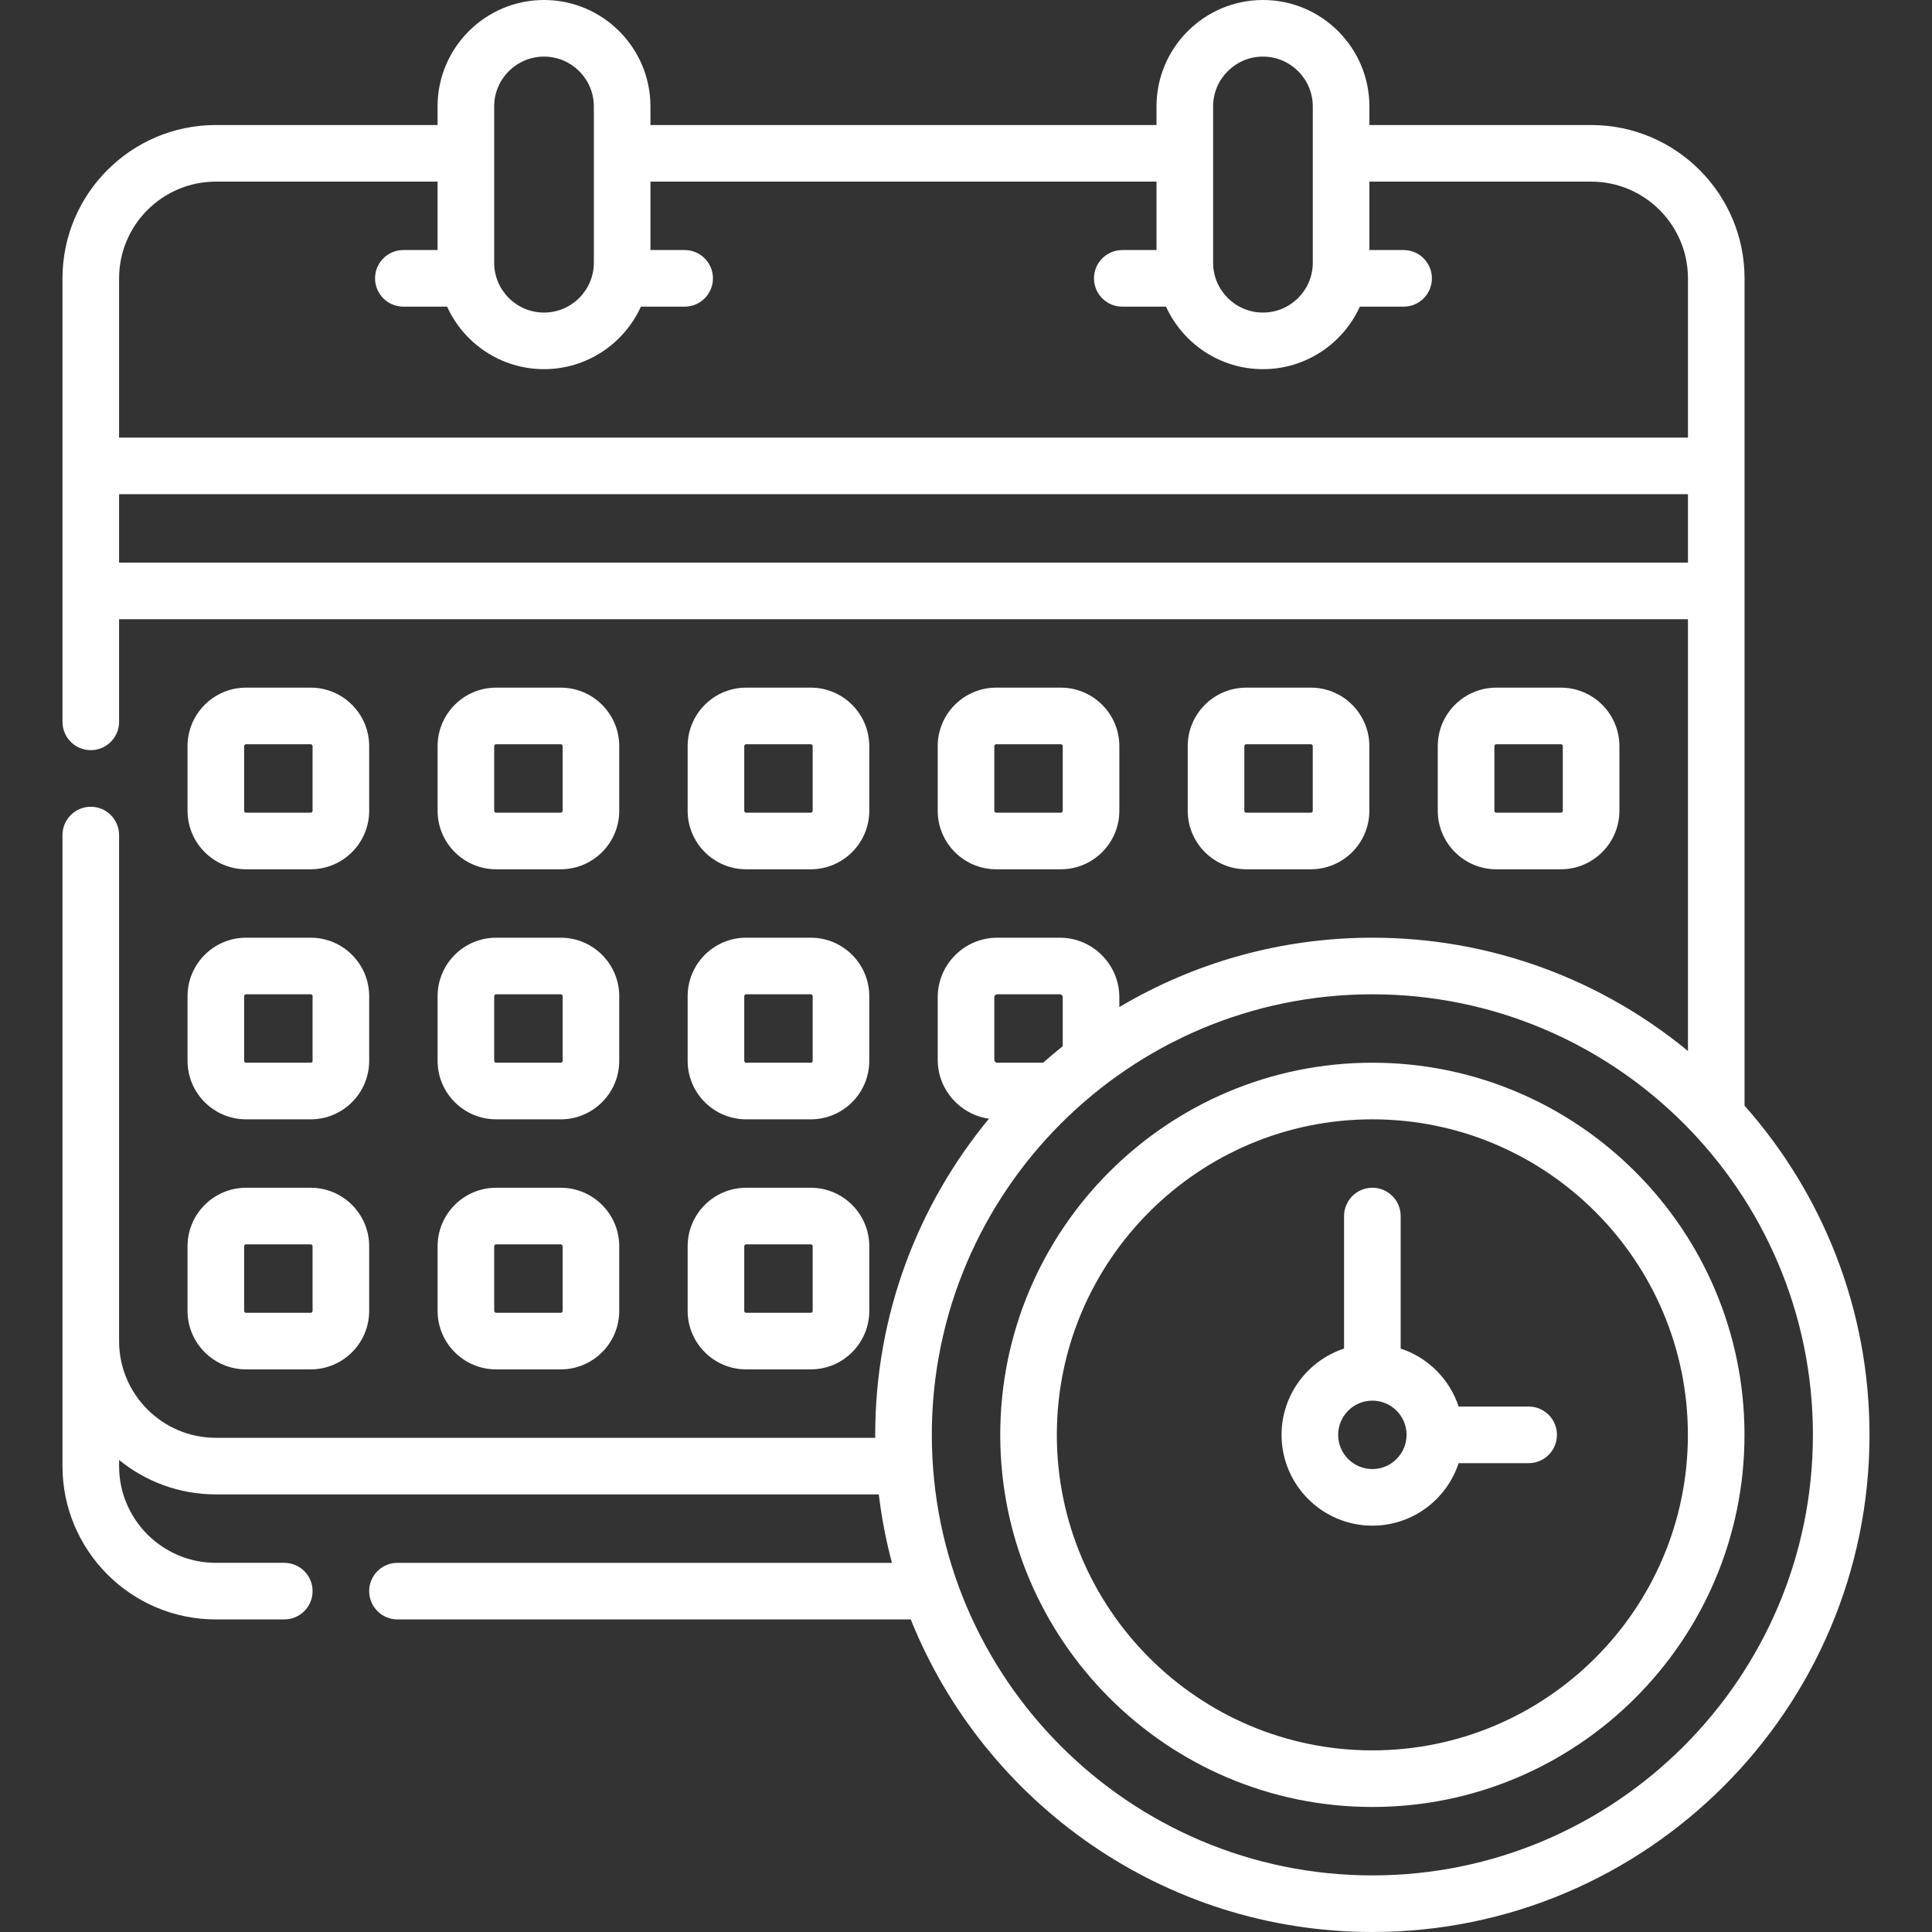 <?xml version="1.0" encoding="UTF-8"?> <svg xmlns="http://www.w3.org/2000/svg" width="512" height="512" viewBox="0 0 512 512" fill="none"><rect x="0" y="0" width="512" height="512" fill="#333333" stroke="none"/> <g clip-path="url(#clip0)"> <path d="M65.201 230.367H82.335C90.882 230.367 97.835 223.414 97.835 214.867V197.734C97.835 189.187 90.882 182.234 82.335 182.234H65.201C56.654 182.234 49.701 189.187 49.701 197.734V214.867C49.701 223.414 56.654 230.367 65.201 230.367ZM64.701 197.733C64.701 197.457 64.926 197.233 65.201 197.233H82.335C82.61 197.233 82.835 197.457 82.835 197.733V214.866C82.835 215.142 82.61 215.366 82.335 215.366H65.201C64.926 215.366 64.701 215.142 64.701 214.866V197.733Z" fill="white"></path> <path d="M131.47 230.367H148.603C157.15 230.367 164.103 223.414 164.103 214.867V197.734C164.103 189.187 157.15 182.234 148.603 182.234H131.47C122.923 182.234 115.97 189.187 115.97 197.734V214.867C115.97 223.414 122.923 230.367 131.47 230.367ZM130.97 197.733C130.97 197.457 131.195 197.233 131.47 197.233H148.603C148.878 197.233 149.103 197.457 149.103 197.733V214.866C149.103 215.142 148.878 215.366 148.603 215.366H131.47C131.195 215.366 130.97 215.142 130.97 214.866V197.733Z" fill="white"></path> <path d="M197.735 230.367H214.868C223.415 230.367 230.368 223.414 230.368 214.867V197.734C230.368 189.187 223.415 182.234 214.868 182.234H197.735C189.188 182.234 182.235 189.187 182.235 197.734V214.867C182.235 223.414 189.188 230.367 197.735 230.367ZM197.235 197.733C197.235 197.457 197.46 197.233 197.735 197.233H214.868C215.143 197.233 215.368 197.457 215.368 197.733V214.866C215.368 215.142 215.143 215.366 214.868 215.366H197.735C197.46 215.366 197.235 215.142 197.235 214.866V197.733Z" fill="white"></path> <path d="M281.136 230.367C289.683 230.367 296.636 223.414 296.636 214.867V197.734C296.636 189.187 289.683 182.234 281.136 182.234H264.003C255.456 182.234 248.503 189.187 248.503 197.734V214.867C248.503 223.414 255.456 230.367 264.003 230.367H281.136ZM263.503 214.867V197.734C263.503 197.458 263.728 197.234 264.003 197.234H281.136C281.411 197.234 281.636 197.458 281.636 197.734V214.867C281.636 215.143 281.411 215.367 281.136 215.367H264.003C263.728 215.367 263.503 215.143 263.503 214.867Z" fill="white"></path> <path d="M347.392 230.367C355.939 230.367 362.892 223.414 362.892 214.867V197.734C362.892 189.187 355.939 182.234 347.392 182.234H330.259C321.712 182.234 314.759 189.187 314.759 197.734V214.867C314.759 223.414 321.712 230.367 330.259 230.367H347.392ZM329.759 214.867V197.734C329.759 197.458 329.984 197.234 330.259 197.234H347.392C347.667 197.234 347.892 197.458 347.892 197.734V214.867C347.892 215.143 347.667 215.367 347.392 215.367H330.259C329.983 215.367 329.759 215.143 329.759 214.867Z" fill="white"></path> <path d="M413.657 230.367C422.204 230.367 429.157 223.414 429.157 214.867V197.734C429.157 189.187 422.204 182.234 413.657 182.234H396.524C387.977 182.234 381.024 189.187 381.024 197.734V214.867C381.024 223.414 387.977 230.367 396.524 230.367H413.657ZM396.024 214.867V197.734C396.024 197.458 396.249 197.234 396.524 197.234H413.657C413.932 197.234 414.157 197.458 414.157 197.734V214.867C414.157 215.143 413.932 215.367 413.657 215.367H396.524C396.249 215.367 396.024 215.143 396.024 214.867Z" fill="white"></path> <path d="M49.701 281.133C49.701 289.68 56.654 296.633 65.201 296.633H82.335C90.882 296.633 97.835 289.68 97.835 281.133V264C97.835 255.453 90.882 248.5 82.335 248.5H65.201C56.654 248.5 49.701 255.453 49.701 264V281.133ZM64.701 264C64.701 263.724 64.926 263.5 65.201 263.5H82.335C82.61 263.5 82.835 263.724 82.835 264V281.133C82.835 281.409 82.61 281.633 82.335 281.633H65.201C64.926 281.633 64.701 281.409 64.701 281.133V264Z" fill="white"></path> <path d="M115.97 281.133C115.97 289.68 122.923 296.633 131.47 296.633H148.603C157.15 296.633 164.103 289.68 164.103 281.133V264C164.103 255.453 157.15 248.5 148.603 248.5H131.47C122.923 248.5 115.97 255.453 115.97 264V281.133ZM130.97 264C130.97 263.724 131.195 263.5 131.47 263.5H148.603C148.878 263.5 149.103 263.724 149.103 264V281.133C149.103 281.409 148.878 281.633 148.603 281.633H131.47C131.195 281.633 130.97 281.409 130.97 281.133V264Z" fill="white"></path> <path d="M182.235 281.133C182.235 289.68 189.188 296.633 197.735 296.633H214.868C223.415 296.633 230.368 289.68 230.368 281.133V264C230.368 255.453 223.415 248.5 214.868 248.5H197.735C189.188 248.5 182.235 255.453 182.235 264V281.133ZM197.235 264C197.235 263.724 197.46 263.5 197.735 263.5H214.868C215.143 263.5 215.368 263.724 215.368 264V281.133C215.368 281.409 215.143 281.633 214.868 281.633H197.735C197.46 281.633 197.235 281.409 197.235 281.133V264Z" fill="white"></path> <path d="M49.701 347.4C49.701 355.947 56.654 362.9 65.201 362.9H82.335C90.882 362.9 97.835 355.947 97.835 347.4V330.267C97.835 321.72 90.882 314.767 82.335 314.767H65.201C56.654 314.767 49.701 321.72 49.701 330.267V347.4ZM64.701 330.267C64.701 329.991 64.926 329.767 65.201 329.767H82.335C82.61 329.767 82.835 329.991 82.835 330.267V347.4C82.835 347.676 82.61 347.9 82.335 347.9H65.201C64.926 347.9 64.701 347.676 64.701 347.4V330.267Z" fill="white"></path> <path d="M115.97 347.4C115.97 355.947 122.923 362.9 131.47 362.9H148.603C157.15 362.9 164.103 355.947 164.103 347.4V330.267C164.103 321.72 157.15 314.767 148.603 314.767H131.47C122.923 314.767 115.97 321.72 115.97 330.267V347.4ZM130.97 330.267C130.97 329.991 131.195 329.767 131.47 329.767H148.603C148.878 329.767 149.103 329.991 149.103 330.267V347.4C149.103 347.676 148.878 347.9 148.603 347.9H131.47C131.195 347.9 130.97 347.676 130.97 347.4V330.267Z" fill="white"></path> <path d="M182.235 347.4C182.235 355.947 189.188 362.9 197.735 362.9H214.868C223.415 362.9 230.368 355.947 230.368 347.4V330.267C230.368 321.72 223.415 314.767 214.868 314.767H197.735C189.188 314.767 182.235 321.72 182.235 330.267V347.4ZM197.235 330.267C197.235 329.991 197.46 329.767 197.735 329.767H214.868C215.143 329.767 215.368 329.991 215.368 330.267V347.4C215.368 347.676 215.143 347.9 214.868 347.9H197.735C197.46 347.9 197.235 347.676 197.235 347.4V330.267Z" fill="white"></path> <path d="M462.324 293.006V73.766C462.324 51.361 444.097 33.134 421.691 33.134H362.902V28.209C362.902 12.654 350.248 0 334.694 0C319.14 0 306.486 12.654 306.486 28.208V33.133H172.375V28.208C172.375 12.654 159.721 0 144.167 0C128.612 0 115.958 12.654 115.958 28.208V33.133H57.191C34.786 33.133 16.558 51.361 16.558 73.765V191.3C16.558 195.442 19.915 198.8 24.058 198.8C28.201 198.8 31.558 195.442 31.558 191.3V164.1H447.324V278.523C424.559 259.774 395.417 248.5 363.691 248.5C339.22 248.5 316.291 255.214 296.635 266.885V264.283C296.635 255.58 289.555 248.5 280.852 248.5H264.286C255.583 248.5 248.503 255.58 248.503 264.283V280.85C248.503 288.806 254.426 295.388 262.09 296.462C243.264 319.25 231.941 348.452 231.941 380.25C231.941 380.512 231.949 380.771 231.951 381.033H57.191C43.057 381.033 31.558 369.534 31.558 355.401V221.3C31.558 217.158 28.201 213.8 24.058 213.8C19.915 213.8 16.558 217.158 16.558 221.3V388.534C16.558 410.939 34.785 429.166 57.191 429.166H75.336C79.479 429.166 82.836 425.808 82.836 421.666C82.836 417.524 79.479 414.166 75.336 414.166H57.191C43.057 414.166 31.558 402.667 31.558 388.534V386.899C38.555 392.604 47.479 396.033 57.191 396.033H232.89C233.632 402.219 234.804 408.273 236.375 414.167H105.335C101.192 414.167 97.835 417.525 97.835 421.667C97.835 425.809 101.192 429.167 105.335 429.167H241.362C260.825 477.663 308.321 512 363.691 512C436.338 512 495.441 452.897 495.441 380.25C495.441 346.818 482.918 316.261 462.324 293.006V293.006ZM321.486 28.208C321.486 20.925 327.411 15 334.694 15C341.977 15 347.902 20.925 347.902 28.208V69.625C347.902 76.908 341.977 82.834 334.694 82.834C327.411 82.834 321.486 76.909 321.486 69.625V28.208ZM130.958 28.208C130.958 20.925 136.884 15 144.167 15C151.45 15 157.375 20.925 157.375 28.208V69.625C157.375 76.908 151.45 82.834 144.167 82.834C136.884 82.834 130.958 76.909 130.958 69.625V28.208ZM57.191 48.133H115.958V66.266H106.892C102.749 66.266 99.392 69.624 99.392 73.766C99.392 77.908 102.749 81.266 106.892 81.266H118.483C122.925 91.026 132.763 97.833 144.167 97.833C155.571 97.833 165.409 91.027 169.85 81.266H181.441C185.584 81.266 188.941 77.908 188.941 73.766C188.941 69.624 185.584 66.266 181.441 66.266H172.375V48.133H306.486V66.266H297.419C293.276 66.266 289.919 69.624 289.919 73.766C289.919 77.908 293.276 81.266 297.419 81.266H309.011C313.453 91.026 323.291 97.833 334.694 97.833C346.097 97.833 355.936 91.027 360.377 81.266H371.969C376.112 81.266 379.469 77.908 379.469 73.766C379.469 69.624 376.112 66.266 371.969 66.266H362.902V48.133H421.691C435.825 48.133 447.324 59.632 447.324 73.765V115.966H31.559V73.766C31.559 59.632 43.058 48.133 57.191 48.133V48.133ZM31.559 149.1V130.967H447.325V149.1H31.559ZM263.503 264.283C263.503 263.851 263.855 263.5 264.286 263.5H280.852C281.284 263.5 281.635 263.852 281.635 264.283V277.252C279.861 278.668 278.126 280.129 276.428 281.633H264.285C263.853 281.633 263.502 281.281 263.502 280.85V264.283H263.503ZM363.691 497C299.315 497 246.941 444.626 246.941 380.25C246.941 315.874 299.315 263.5 363.691 263.5C428.067 263.5 480.441 315.874 480.441 380.25C480.441 444.626 428.067 497 363.691 497Z" fill="white"></path> <path d="M363.69 281.633C309.313 281.633 265.074 325.872 265.074 380.25C265.074 434.628 309.313 478.867 363.69 478.867C418.068 478.867 462.307 434.628 462.307 380.25C462.307 325.872 418.068 281.633 363.69 281.633ZM363.69 463.867C317.583 463.867 280.074 426.357 280.074 380.25C280.074 334.143 317.584 296.633 363.69 296.633C409.796 296.633 447.307 334.143 447.307 380.25C447.307 426.357 409.797 463.867 363.69 463.867Z" fill="white"></path> <path d="M405.108 372.75H386.555C384.172 365.504 378.438 359.769 371.192 357.386V322.267C371.192 318.125 367.835 314.767 363.692 314.767C359.549 314.767 356.192 318.125 356.192 322.267V357.386C346.584 360.546 339.626 369.598 339.626 380.25C339.626 393.521 350.422 404.317 363.692 404.317C374.344 404.317 383.396 397.358 386.555 387.75H405.108C409.251 387.75 412.608 384.392 412.608 380.25C412.608 376.108 409.251 372.75 405.108 372.75V372.75ZM363.691 389.317C358.692 389.317 354.625 385.25 354.625 380.25C354.625 375.25 358.692 371.183 363.691 371.183C368.69 371.183 372.757 375.25 372.757 380.25C372.757 385.25 368.69 389.317 363.691 389.317Z" fill="white"></path> </g> <defs> <clipPath id="clip0"> <rect width="512" height="512" fill="white"></rect> </clipPath> </defs> </svg> 